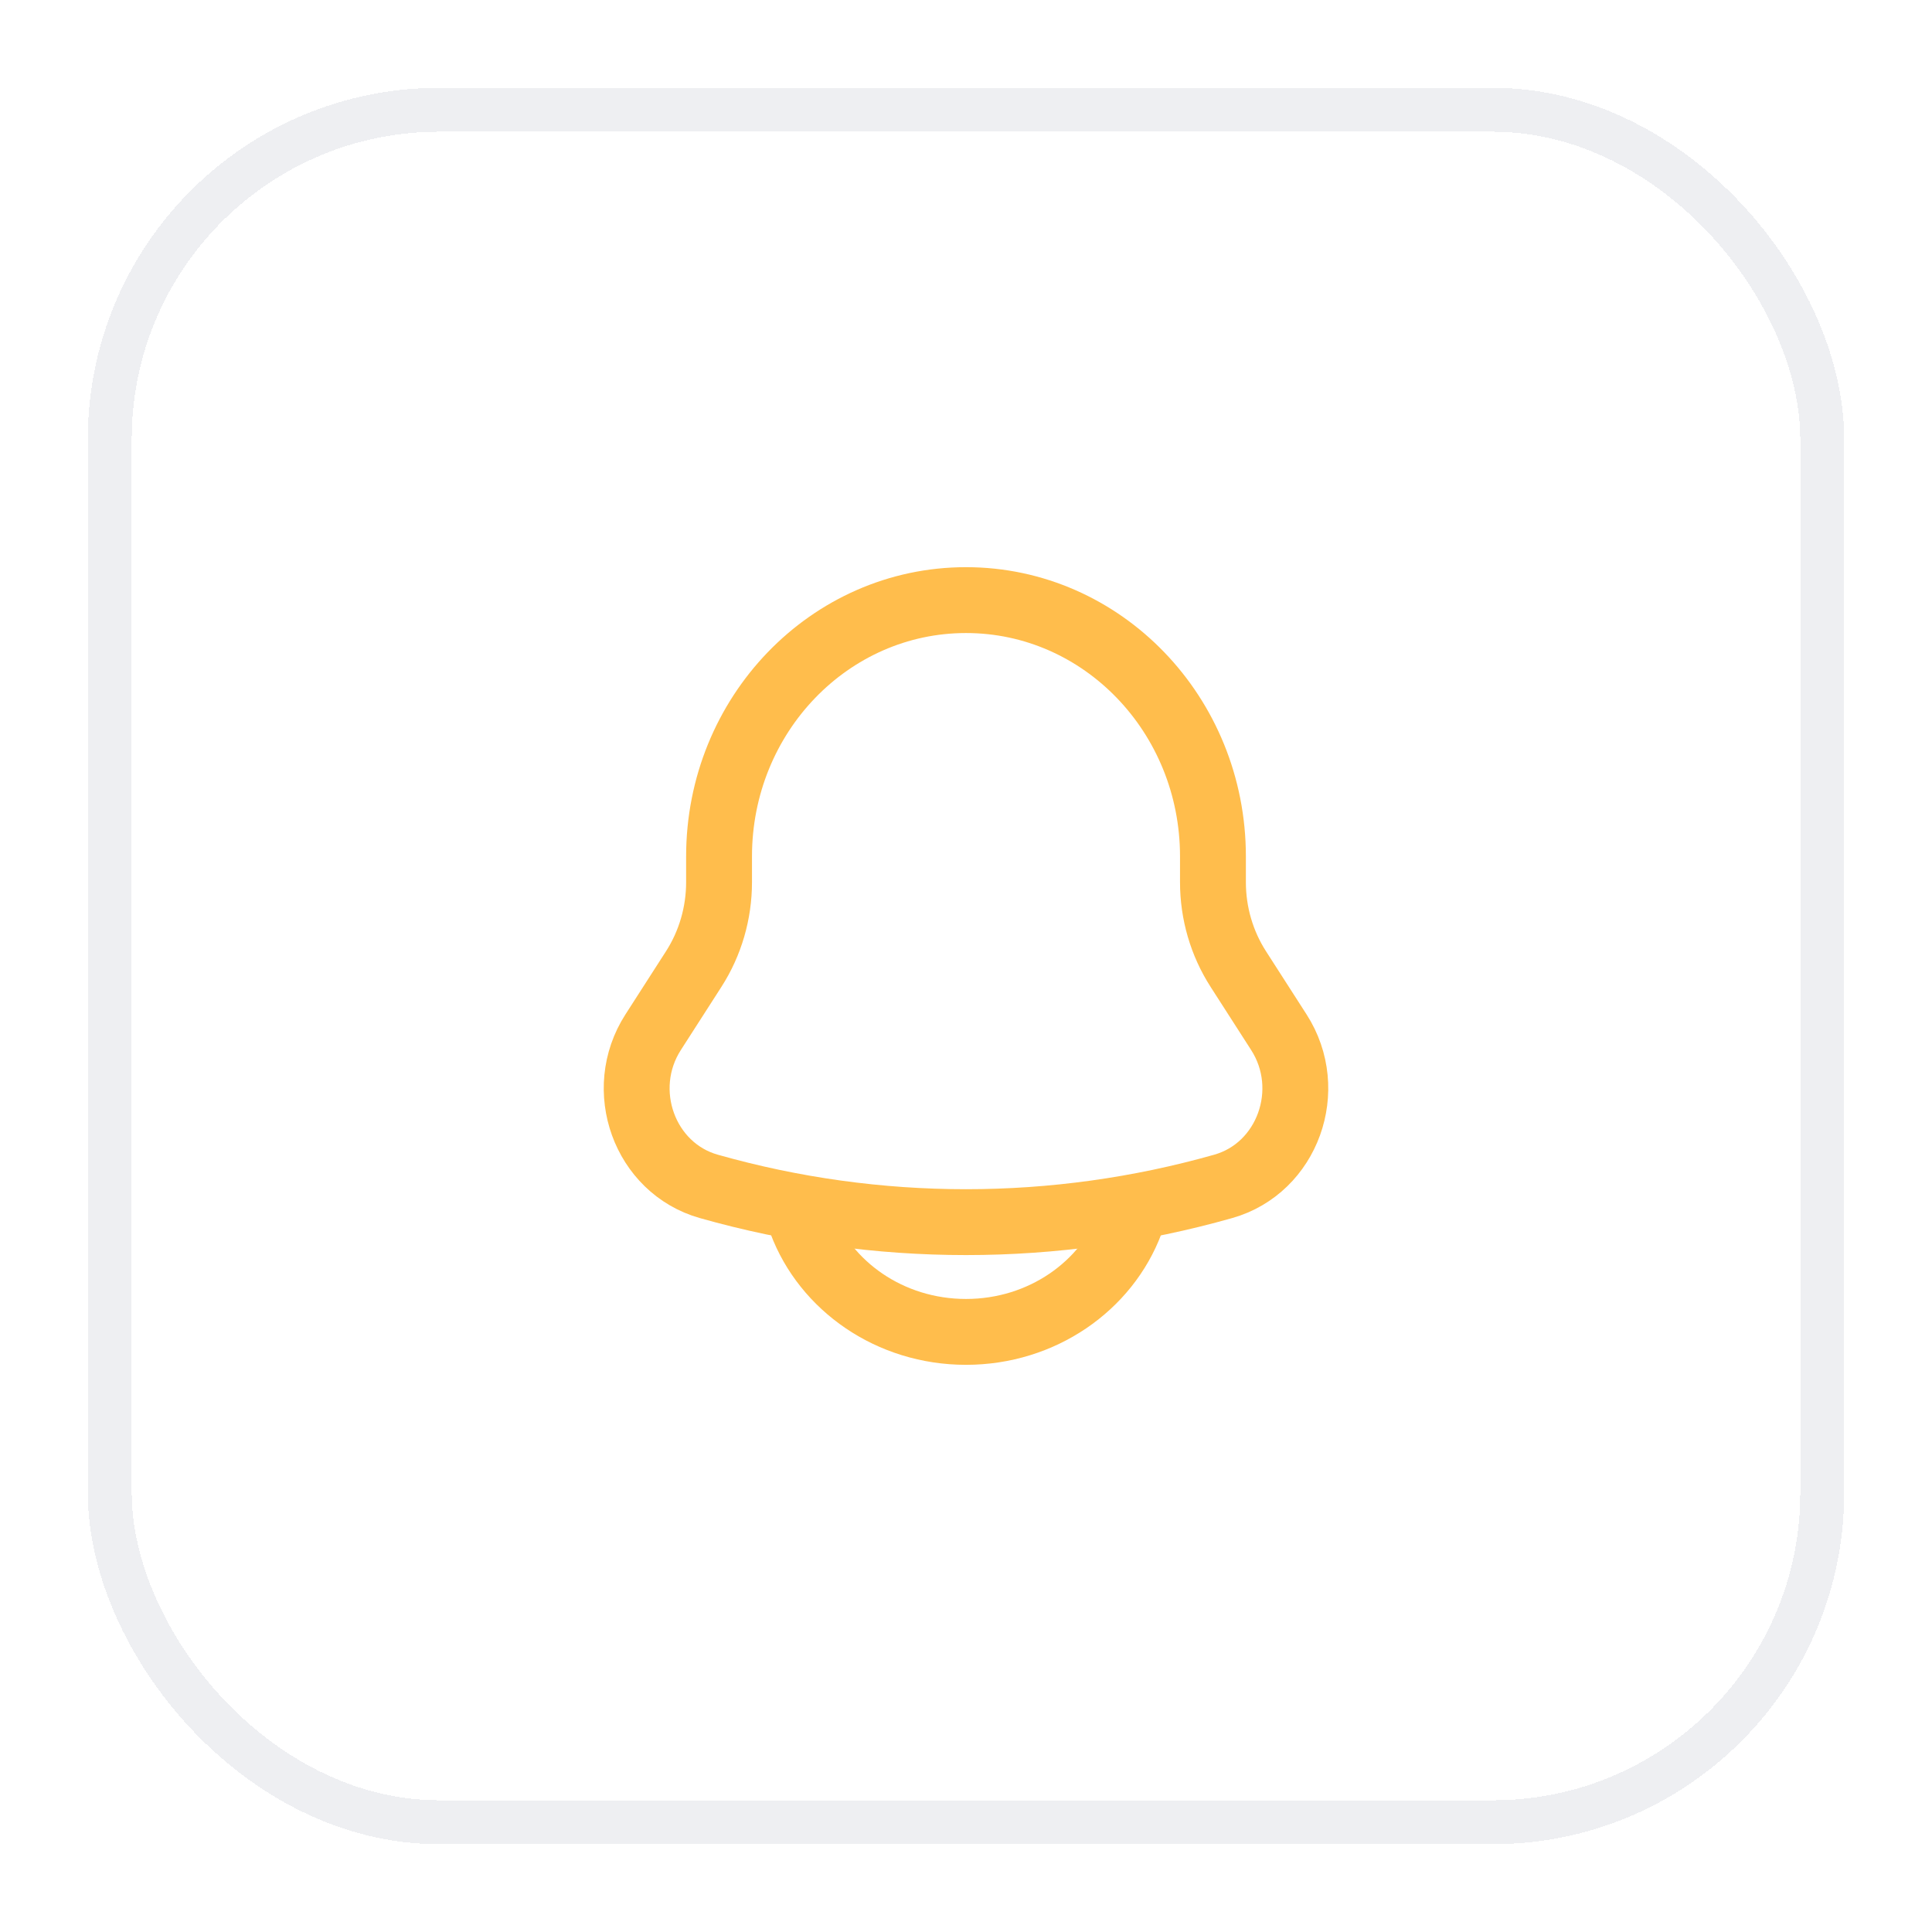 <svg width="44" height="44" viewBox="0 0 44 44" fill="none" xmlns="http://www.w3.org/2000/svg">
<g filter="url(#filter0_d_398_5649)">
<rect x="2" y="1" width="40" height="40" rx="8" fill="white" shape-rendering="crispEdges"/>
<rect x="2.5" y="1.5" width="39" height="39" rx="7.5" stroke="#EEEFF2" shape-rendering="crispEdges"/>
<path d="M27.624 19.091V18.504C27.624 15.28 25.106 12.667 22 12.667C18.894 12.667 16.376 15.28 16.376 18.504V19.091C16.376 19.796 16.175 20.485 15.798 21.071L14.875 22.508C14.032 23.82 14.676 25.604 16.142 26.019C19.977 27.105 24.023 27.105 27.858 26.019C29.324 25.604 29.968 23.82 29.125 22.508L28.202 21.071C27.825 20.485 27.624 19.796 27.624 19.091Z" stroke="#FFBD4C" stroke-width="1.5"/>
<path d="M18.25 26.833C18.796 28.29 20.269 29.333 22 29.333C23.731 29.333 25.204 28.29 25.75 26.833" stroke="#FFBD4C" stroke-width="1.5" stroke-linecap="round"/>
</g>
<defs>
<filter id="filter0_d_398_5649" x="0" y="0" width="44" height="44" filterUnits="userSpaceOnUse" color-interpolation-filters="sRGB">
<feFlood flood-opacity="0" result="BackgroundImageFix"/>
<feColorMatrix in="SourceAlpha" type="matrix" values="0 0 0 0 0 0 0 0 0 0 0 0 0 0 0 0 0 0 127 0" result="hardAlpha"/>
<feOffset dy="1"/>
<feGaussianBlur stdDeviation="1"/>
<feComposite in2="hardAlpha" operator="out"/>
<feColorMatrix type="matrix" values="0 0 0 0 0.051 0 0 0 0 0.051 0 0 0 0 0.071 0 0 0 0.06 0"/>
<feBlend mode="normal" in2="BackgroundImageFix" result="effect1_dropShadow_398_5649"/>
<feBlend mode="normal" in="SourceGraphic" in2="effect1_dropShadow_398_5649" result="shape"/>
</filter>
</defs>
</svg>
